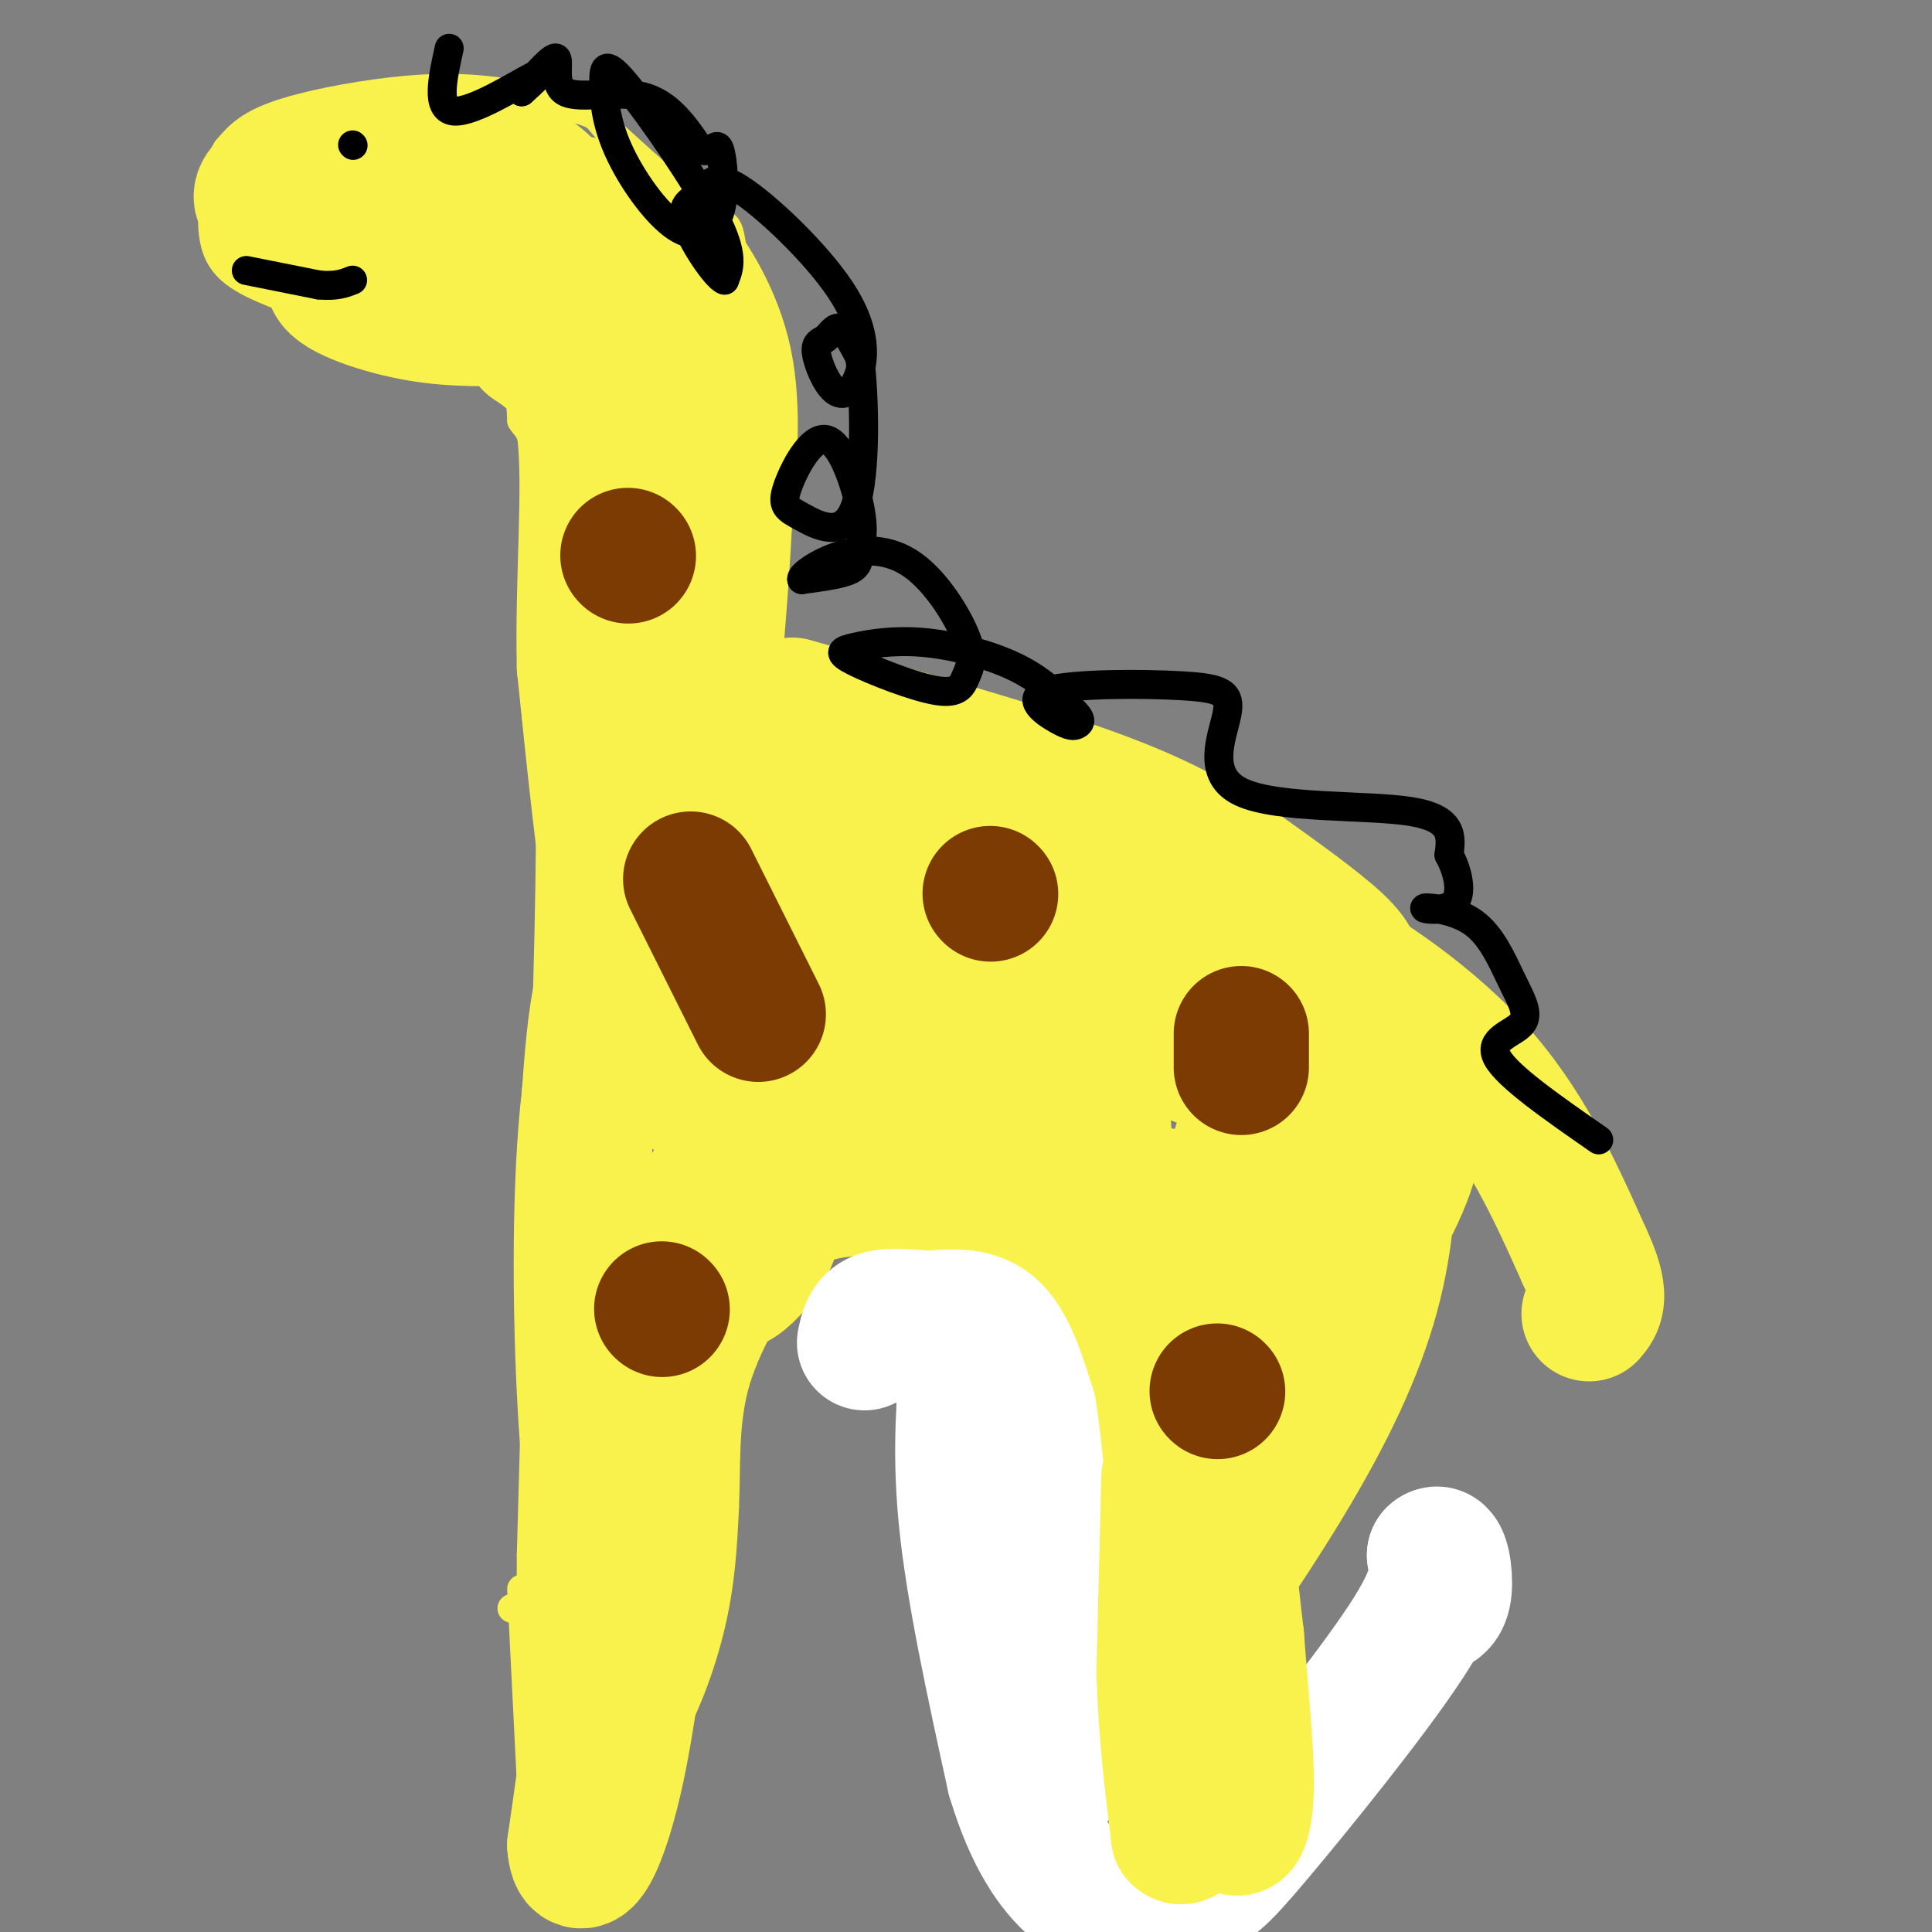 <svg viewBox='0 0 400 400' version='1.1' xmlns='http://www.w3.org/2000/svg' xmlns:xlink='http://www.w3.org/1999/xlink'><rect x="0" y="0" width="400" height="400" fill="#808080" stroke="none"/><g fill='none' stroke='rgb(249,242,77)' stroke-width='6' stroke-linecap='round' stroke-linejoin='round'><path d='M77,67c8.956,0.178 17.911,0.356 23,2c5.089,1.644 6.311,4.756 7,8c0.689,3.244 0.844,6.622 1,10'/><path d='M108,87c0.956,1.822 2.844,1.378 4,14c1.156,12.622 1.578,38.311 2,64'/><path d='M114,165c0.000,24.500 -1.000,53.750 -2,83'/><path d='M112,248c-0.667,26.167 -1.333,50.083 -2,74'/><path d='M110,322c-0.133,14.222 0.533,12.778 0,12c-0.533,-0.778 -2.267,-0.889 -4,-1'/><path d='M108,329c0.000,0.000 2.000,40.000 2,40'/><path d='M110,369c1.410,8.534 3.936,9.870 5,11c1.064,1.130 0.667,2.056 4,0c3.333,-2.056 10.397,-7.092 16,-15c5.603,-7.908 9.744,-18.688 12,-28c2.256,-9.312 2.628,-17.156 3,-25'/><path d='M150,312c0.378,-8.378 -0.178,-16.822 2,-25c2.178,-8.178 7.089,-16.089 12,-24'/><path d='M164,263c4.348,-5.056 9.217,-5.695 14,-6c4.783,-0.305 9.480,-0.274 14,3c4.520,3.274 8.863,9.793 13,19c4.137,9.207 8.069,21.104 12,33'/><path d='M217,312c4.357,15.583 9.250,38.042 13,45c3.750,6.958 6.357,-1.583 10,-12c3.643,-10.417 8.321,-22.708 13,-35'/><path d='M253,310c3.222,-12.689 4.778,-26.911 4,-39c-0.778,-12.089 -3.889,-22.044 -7,-32'/><path d='M250,239c-0.317,-6.536 2.389,-6.876 6,-8c3.611,-1.124 8.126,-3.033 12,-4c3.874,-0.967 7.107,-0.990 10,0c2.893,0.990 5.447,2.995 8,5'/><path d='M286,232c3.714,1.333 9.000,2.167 14,4c5.000,1.833 9.714,4.667 14,11c4.286,6.333 8.143,16.167 12,26'/><path d='M326,273c1.952,5.726 0.833,7.042 2,5c1.167,-2.042 4.619,-7.440 4,-13c-0.619,-5.560 -5.310,-11.280 -10,-17'/><path d='M322,248c-1.929,-4.119 -1.750,-5.917 -4,-9c-2.250,-3.083 -6.929,-7.452 -14,-11c-7.071,-3.548 -16.536,-6.274 -26,-9'/><path d='M278,219c-3.333,-4.167 1.333,-10.083 6,-16'/><path d='M284,203c-1.167,-6.833 -7.083,-15.917 -13,-25'/><path d='M271,178c-9.844,-6.156 -27.956,-9.044 -43,-10c-15.044,-0.956 -27.022,0.022 -39,1'/><path d='M189,169c-14.111,0.733 -29.889,2.067 -36,2c-6.111,-0.067 -2.556,-1.533 1,-3'/><path d='M154,168c0.167,-0.500 0.083,-0.250 0,0'/><path d='M154,168c-1.167,-16.417 -2.333,-32.833 -2,-44c0.333,-11.167 2.167,-17.083 4,-23'/><path d='M156,101c-0.226,-13.571 -2.792,-36.000 -4,-46c-1.208,-10.000 -1.060,-7.571 -5,-10c-3.940,-2.429 -11.970,-9.714 -20,-17'/><path d='M127,28c-3.624,-3.535 -2.684,-3.873 -6,-5c-3.316,-1.127 -10.889,-3.044 -18,-4c-7.111,-0.956 -13.761,-0.950 -22,0c-8.239,0.950 -18.068,2.843 -24,5c-5.932,2.157 -7.966,4.579 -10,7'/><path d='M47,31c-2.286,3.679 -3.000,9.375 -3,14c0.000,4.625 0.714,8.179 4,11c3.286,2.821 9.143,4.911 15,7'/><path d='M63,63c4.833,1.500 9.417,1.750 14,2'/><path d='M263,171c8.167,5.833 16.333,11.667 21,16c4.667,4.333 5.833,7.167 7,10'/><path d='M291,197c3.893,7.119 10.125,19.917 12,30c1.875,10.083 -0.607,17.452 -3,23c-2.393,5.548 -4.696,9.274 -7,13'/><path d='M293,263c-7.167,11.333 -21.583,33.167 -36,55'/><path d='M257,318c-9.500,14.667 -15.250,23.833 -21,33'/><path d='M278,208c11.167,9.583 22.333,19.167 29,26c6.667,6.833 8.833,10.917 11,15'/><path d='M318,249c5.044,7.489 12.156,18.711 13,19c0.844,0.289 -4.578,-10.356 -10,-21'/><path d='M321,247c-4.310,-9.821 -10.083,-23.875 -13,-28c-2.917,-4.125 -2.976,1.679 0,10c2.976,8.321 8.988,19.161 15,30'/><path d='M323,259c2.833,6.167 2.417,6.583 2,7'/></g>
<g fill='none' stroke='rgb(249,242,77)' stroke-width='28' stroke-linecap='round' stroke-linejoin='round'><path d='M228,227c0.000,0.000 5.000,67.000 5,67'/><path d='M233,294c0.500,21.167 -0.750,40.583 -2,60'/><path d='M231,354c-5.607,-6.750 -18.625,-53.625 -24,-79c-5.375,-25.375 -3.107,-29.250 -2,-30c1.107,-0.750 1.054,1.625 1,4'/><path d='M206,249c6.202,21.619 21.208,73.667 27,94c5.792,20.333 2.369,8.952 2,4c-0.369,-4.952 2.315,-3.476 5,-2'/><path d='M240,345c5.635,-6.995 17.222,-23.483 26,-38c8.778,-14.517 14.748,-27.062 18,-39c3.252,-11.938 3.786,-23.268 3,-31c-0.786,-7.732 -2.893,-11.866 -5,-16'/><path d='M282,221c-6.845,-9.893 -21.458,-26.625 -32,-35c-10.542,-8.375 -17.012,-8.393 -29,-8c-11.988,0.393 -29.494,1.196 -47,2'/><path d='M174,180c-15.933,0.356 -32.267,0.244 -41,8c-8.733,7.756 -9.867,23.378 -11,39'/><path d='M122,227c-2.111,17.889 -1.889,43.111 -1,61c0.889,17.889 2.444,28.444 4,39'/><path d='M125,327c-0.333,15.667 -3.167,35.333 -6,55'/><path d='M119,382c0.667,8.067 5.333,0.733 9,-17c3.667,-17.733 6.333,-45.867 9,-74'/><path d='M137,291c2.422,-21.778 3.978,-39.222 13,-49c9.022,-9.778 25.511,-11.889 42,-14'/><path d='M192,228c8.954,-2.354 10.338,-1.239 15,2c4.662,3.239 12.601,8.603 21,19c8.399,10.397 17.257,25.828 21,35c3.743,9.172 2.372,12.086 1,15'/><path d='M250,299c2.911,-12.911 9.689,-52.689 11,-66c1.311,-13.311 -2.844,-0.156 -7,13'/><path d='M254,246c-0.988,2.952 0.042,3.833 -5,3c-5.042,-0.833 -16.155,-3.381 -32,-4c-15.845,-0.619 -36.423,0.690 -57,2'/><path d='M160,247c-12.579,1.566 -15.526,4.482 -17,7c-1.474,2.518 -1.474,4.640 0,7c1.474,2.360 4.421,4.960 7,5c2.579,0.040 4.789,-2.480 7,-5'/><path d='M157,261c2.027,-2.914 3.595,-7.699 5,-12c1.405,-4.301 2.648,-8.120 -2,-12c-4.648,-3.880 -15.185,-7.823 -18,-12c-2.815,-4.177 2.093,-8.589 7,-13'/><path d='M149,212c-1.833,-3.107 -9.917,-4.375 10,-5c19.917,-0.625 67.833,-0.607 86,0c18.167,0.607 6.583,1.804 -5,3'/><path d='M240,210c-16.607,3.774 -55.625,11.708 -65,11c-9.375,-0.708 10.893,-10.060 30,-11c19.107,-0.940 37.054,6.530 55,14'/><path d='M260,224c10.292,2.695 8.522,2.434 9,0c0.478,-2.434 3.206,-7.040 2,-12c-1.206,-4.960 -6.344,-10.274 -7,-13c-0.656,-2.726 3.172,-2.863 7,-3'/><path d='M271,196c7.622,3.356 23.178,13.244 34,25c10.822,11.756 16.911,25.378 23,39'/><path d='M328,260c4.000,8.500 2.500,10.250 1,12'/><path d='M212,214c8.667,0.583 17.333,1.167 12,1c-5.333,-0.167 -24.667,-1.083 -44,-2'/><path d='M180,213c-9.556,-0.756 -11.444,-1.644 -18,-10c-6.556,-8.356 -17.778,-24.178 -29,-40'/><path d='M133,163c-3.344,-21.601 2.794,-55.604 5,-72c2.206,-16.396 0.478,-15.183 -2,-18c-2.478,-2.817 -5.708,-9.662 -10,-14c-4.292,-4.338 -9.646,-6.169 -15,-8'/><path d='M111,51c-5.178,-3.244 -10.622,-7.356 -20,-9c-9.378,-1.644 -22.689,-0.822 -36,0'/><path d='M55,42c-3.778,-2.178 4.778,-7.622 15,-9c10.222,-1.378 22.111,1.311 34,4'/><path d='M104,37c8.036,1.762 11.125,4.167 15,5c3.875,0.833 8.536,0.095 11,11c2.464,10.905 2.732,33.452 3,56'/><path d='M133,109c0.179,21.155 -0.875,46.042 -2,62c-1.125,15.958 -2.321,22.988 -4,16c-1.679,-6.988 -3.839,-27.994 -6,-49'/><path d='M121,138c-0.444,-17.711 1.444,-37.489 0,-49c-1.444,-11.511 -6.222,-14.756 -11,-18'/><path d='M110,71c-2.075,-3.949 -1.762,-4.821 -5,-5c-3.238,-0.179 -10.026,0.337 -18,-1c-7.974,-1.337 -17.136,-4.525 -18,-7c-0.864,-2.475 6.568,-4.238 14,-6'/><path d='M83,52c8.890,-2.450 24.114,-5.574 34,-6c9.886,-0.426 14.433,1.844 17,3c2.567,1.156 3.153,1.196 6,5c2.847,3.804 7.956,11.373 10,21c2.044,9.627 1.022,21.314 0,33'/><path d='M150,108c-0.667,14.000 -2.333,32.500 -4,51'/></g>
<g fill='none' stroke='rgb(255,255,255)' stroke-width='28' stroke-linecap='round' stroke-linejoin='round'><path d='M179,278c0.417,-2.083 0.833,-4.167 3,-5c2.167,-0.833 6.083,-0.417 10,0'/><path d='M192,273c4.089,-0.311 9.311,-1.089 13,2c3.689,3.089 5.844,10.044 8,17'/><path d='M213,292c2.167,13.333 3.583,38.167 5,63'/><path d='M218,355c1.274,13.048 1.958,14.167 0,11c-1.958,-3.167 -6.560,-10.619 -10,-23c-3.440,-12.381 -5.720,-29.690 -8,-47'/><path d='M200,296c-1.119,-10.845 0.083,-14.458 0,-11c-0.083,3.458 -1.452,13.988 0,29c1.452,15.012 5.726,34.506 10,54'/><path d='M210,368c3.917,13.131 8.708,18.958 12,22c3.292,3.042 5.083,3.298 9,3c3.917,-0.298 9.958,-1.149 16,-2'/><path d='M247,391c3.643,-0.631 4.750,-1.208 13,-11c8.250,-9.792 23.643,-28.798 31,-40c7.357,-11.202 6.679,-14.601 6,-18'/><path d='M297,322c1.511,-1.422 2.289,4.022 2,7c-0.289,2.978 -1.644,3.489 -3,4'/></g>
<g fill='none' stroke='rgb(249,242,77)' stroke-width='28' stroke-linecap='round' stroke-linejoin='round'><path d='M242,306c0.000,0.000 -1.000,40.000 -1,40'/><path d='M241,346c0.333,12.333 1.667,23.167 3,34'/><path d='M244,380c2.022,2.222 5.578,-9.222 7,-23c1.422,-13.778 0.711,-29.889 0,-46'/><path d='M251,311c1.845,-15.214 6.458,-30.250 7,-32c0.542,-1.750 -2.988,9.786 -4,22c-1.012,12.214 0.494,25.107 2,38'/><path d='M256,339c0.929,12.476 2.250,24.667 2,32c-0.250,7.333 -2.071,9.810 -3,5c-0.929,-4.810 -0.964,-16.905 -1,-29'/><path d='M254,347c-0.796,-15.131 -2.285,-38.458 0,-58c2.285,-19.542 8.346,-35.300 11,-47c2.654,-11.700 1.901,-19.343 0,-26c-1.901,-6.657 -4.951,-12.329 -8,-18'/><path d='M257,198c-2.081,-5.708 -3.283,-10.977 -7,-16c-3.717,-5.023 -9.949,-9.800 -14,-12c-4.051,-2.200 -5.920,-1.821 -12,1c-6.080,2.821 -16.372,8.086 -19,11c-2.628,2.914 2.408,3.477 8,2c5.592,-1.477 11.741,-4.993 18,-6c6.259,-1.007 12.630,0.497 19,2'/><path d='M250,180c1.083,0.798 -5.708,1.792 0,6c5.708,4.208 23.917,11.631 7,6c-16.917,-5.631 -68.958,-24.315 -121,-43'/><path d='M136,149c-20.167,-7.000 -10.083,-3.000 0,1'/><path d='M164,146c22.667,6.417 45.333,12.833 60,18c14.667,5.167 21.333,9.083 28,13'/><path d='M252,177c10.889,8.244 24.111,22.356 30,33c5.889,10.644 4.444,17.822 3,25'/><path d='M100,33c3.750,0.667 7.500,1.333 11,4c3.500,2.667 6.750,7.333 10,12'/></g>
<g fill='none' stroke='rgb(124,59,2)' stroke-width='28' stroke-linecap='round' stroke-linejoin='round'><path d='M143,182c0.000,0.000 14.000,28.000 14,28'/><path d='M257,214c0.000,0.000 0.000,7.000 0,7'/><path d='M205,185c0.000,0.000 0.100,0.100 0.1,0.1'/><path d='M137,271c0.000,0.000 0.100,0.100 0.1,0.1'/><path d='M252,288c0.000,0.000 0.100,0.100 0.1,0.1'/><path d='M130,115c0.000,0.000 0.100,0.100 0.1,0.1'/></g>
<g fill='none' stroke='rgb(0,0,0)' stroke-width='6' stroke-linecap='round' stroke-linejoin='round'><path d='M73,30c0.000,0.000 0.100,0.100 0.1,0.1'/><path d='M51,56c0.000,0.000 15.000,3.000 15,3'/><path d='M66,59c3.667,0.333 5.333,-0.333 7,-1'/><path d='M93,10c-1.400,6.333 -2.800,12.667 1,13c3.800,0.333 12.800,-5.333 16,-7c3.200,-1.667 0.600,0.667 -2,3'/><path d='M108,19c1.372,-1.565 5.801,-6.976 7,-7c1.199,-0.024 -0.831,5.340 2,7c2.831,1.660 10.523,-0.383 16,1c5.477,1.383 8.738,6.191 12,11'/><path d='M145,31c2.665,1.017 3.326,-1.942 4,0c0.674,1.942 1.359,8.784 0,13c-1.359,4.216 -4.762,5.805 -9,3c-4.238,-2.805 -9.313,-10.003 -12,-16c-2.687,-5.997 -2.988,-10.793 -3,-14c-0.012,-3.207 0.266,-4.825 5,1c4.734,5.825 13.924,19.093 18,27c4.076,7.907 3.038,10.454 2,13'/><path d='M150,58c-1.640,-0.433 -6.741,-8.014 -8,-12c-1.259,-3.986 1.322,-4.377 3,-6c1.678,-1.623 2.451,-4.477 8,-1c5.549,3.477 15.874,13.285 21,21c5.126,7.715 5.052,13.337 4,17c-1.052,3.663 -3.083,5.365 -5,4c-1.917,-1.365 -3.720,-5.799 -4,-8c-0.280,-2.201 0.963,-2.170 2,-3c1.037,-0.830 1.868,-2.523 3,-2c1.132,0.523 2.566,3.261 4,6'/><path d='M178,74c0.984,7.788 1.445,24.258 -1,31c-2.445,6.742 -7.797,3.755 -11,2c-3.203,-1.755 -4.256,-2.279 -3,-6c1.256,-3.721 4.820,-10.641 8,-10c3.180,0.641 5.976,8.842 7,14c1.024,5.158 0.276,7.273 0,9c-0.276,1.727 -0.079,3.065 -2,4c-1.921,0.935 -5.961,1.468 -10,2'/><path d='M166,120c-0.468,-0.730 3.361,-3.556 8,-5c4.639,-1.444 10.089,-1.507 15,2c4.911,3.507 9.283,10.584 11,15c1.717,4.416 0.780,6.171 0,8c-0.780,1.829 -1.402,3.731 -6,3c-4.598,-0.731 -13.171,-4.097 -17,-6c-3.829,-1.903 -2.913,-2.345 0,-3c2.913,-0.655 7.823,-1.522 14,-1c6.177,0.522 13.622,2.435 19,5c5.378,2.565 8.689,5.783 12,9'/><path d='M222,147c2.183,2.041 1.642,2.645 1,3c-0.642,0.355 -1.385,0.461 -4,-1c-2.615,-1.461 -7.103,-4.489 -2,-6c5.103,-1.511 19.795,-1.504 28,-1c8.205,0.504 9.921,1.506 9,6c-0.921,4.494 -4.479,12.479 3,16c7.479,3.521 25.994,2.577 35,4c9.006,1.423 8.503,5.211 8,9'/><path d='M300,177c1.961,3.602 2.864,8.109 1,10c-1.864,1.891 -6.495,1.168 -6,1c0.495,-0.168 6.116,0.220 10,3c3.884,2.780 6.031,7.951 8,12c1.969,4.049 3.761,6.975 2,9c-1.761,2.025 -7.075,3.150 -5,7c2.075,3.850 11.537,10.425 21,17'/></g>
</svg>